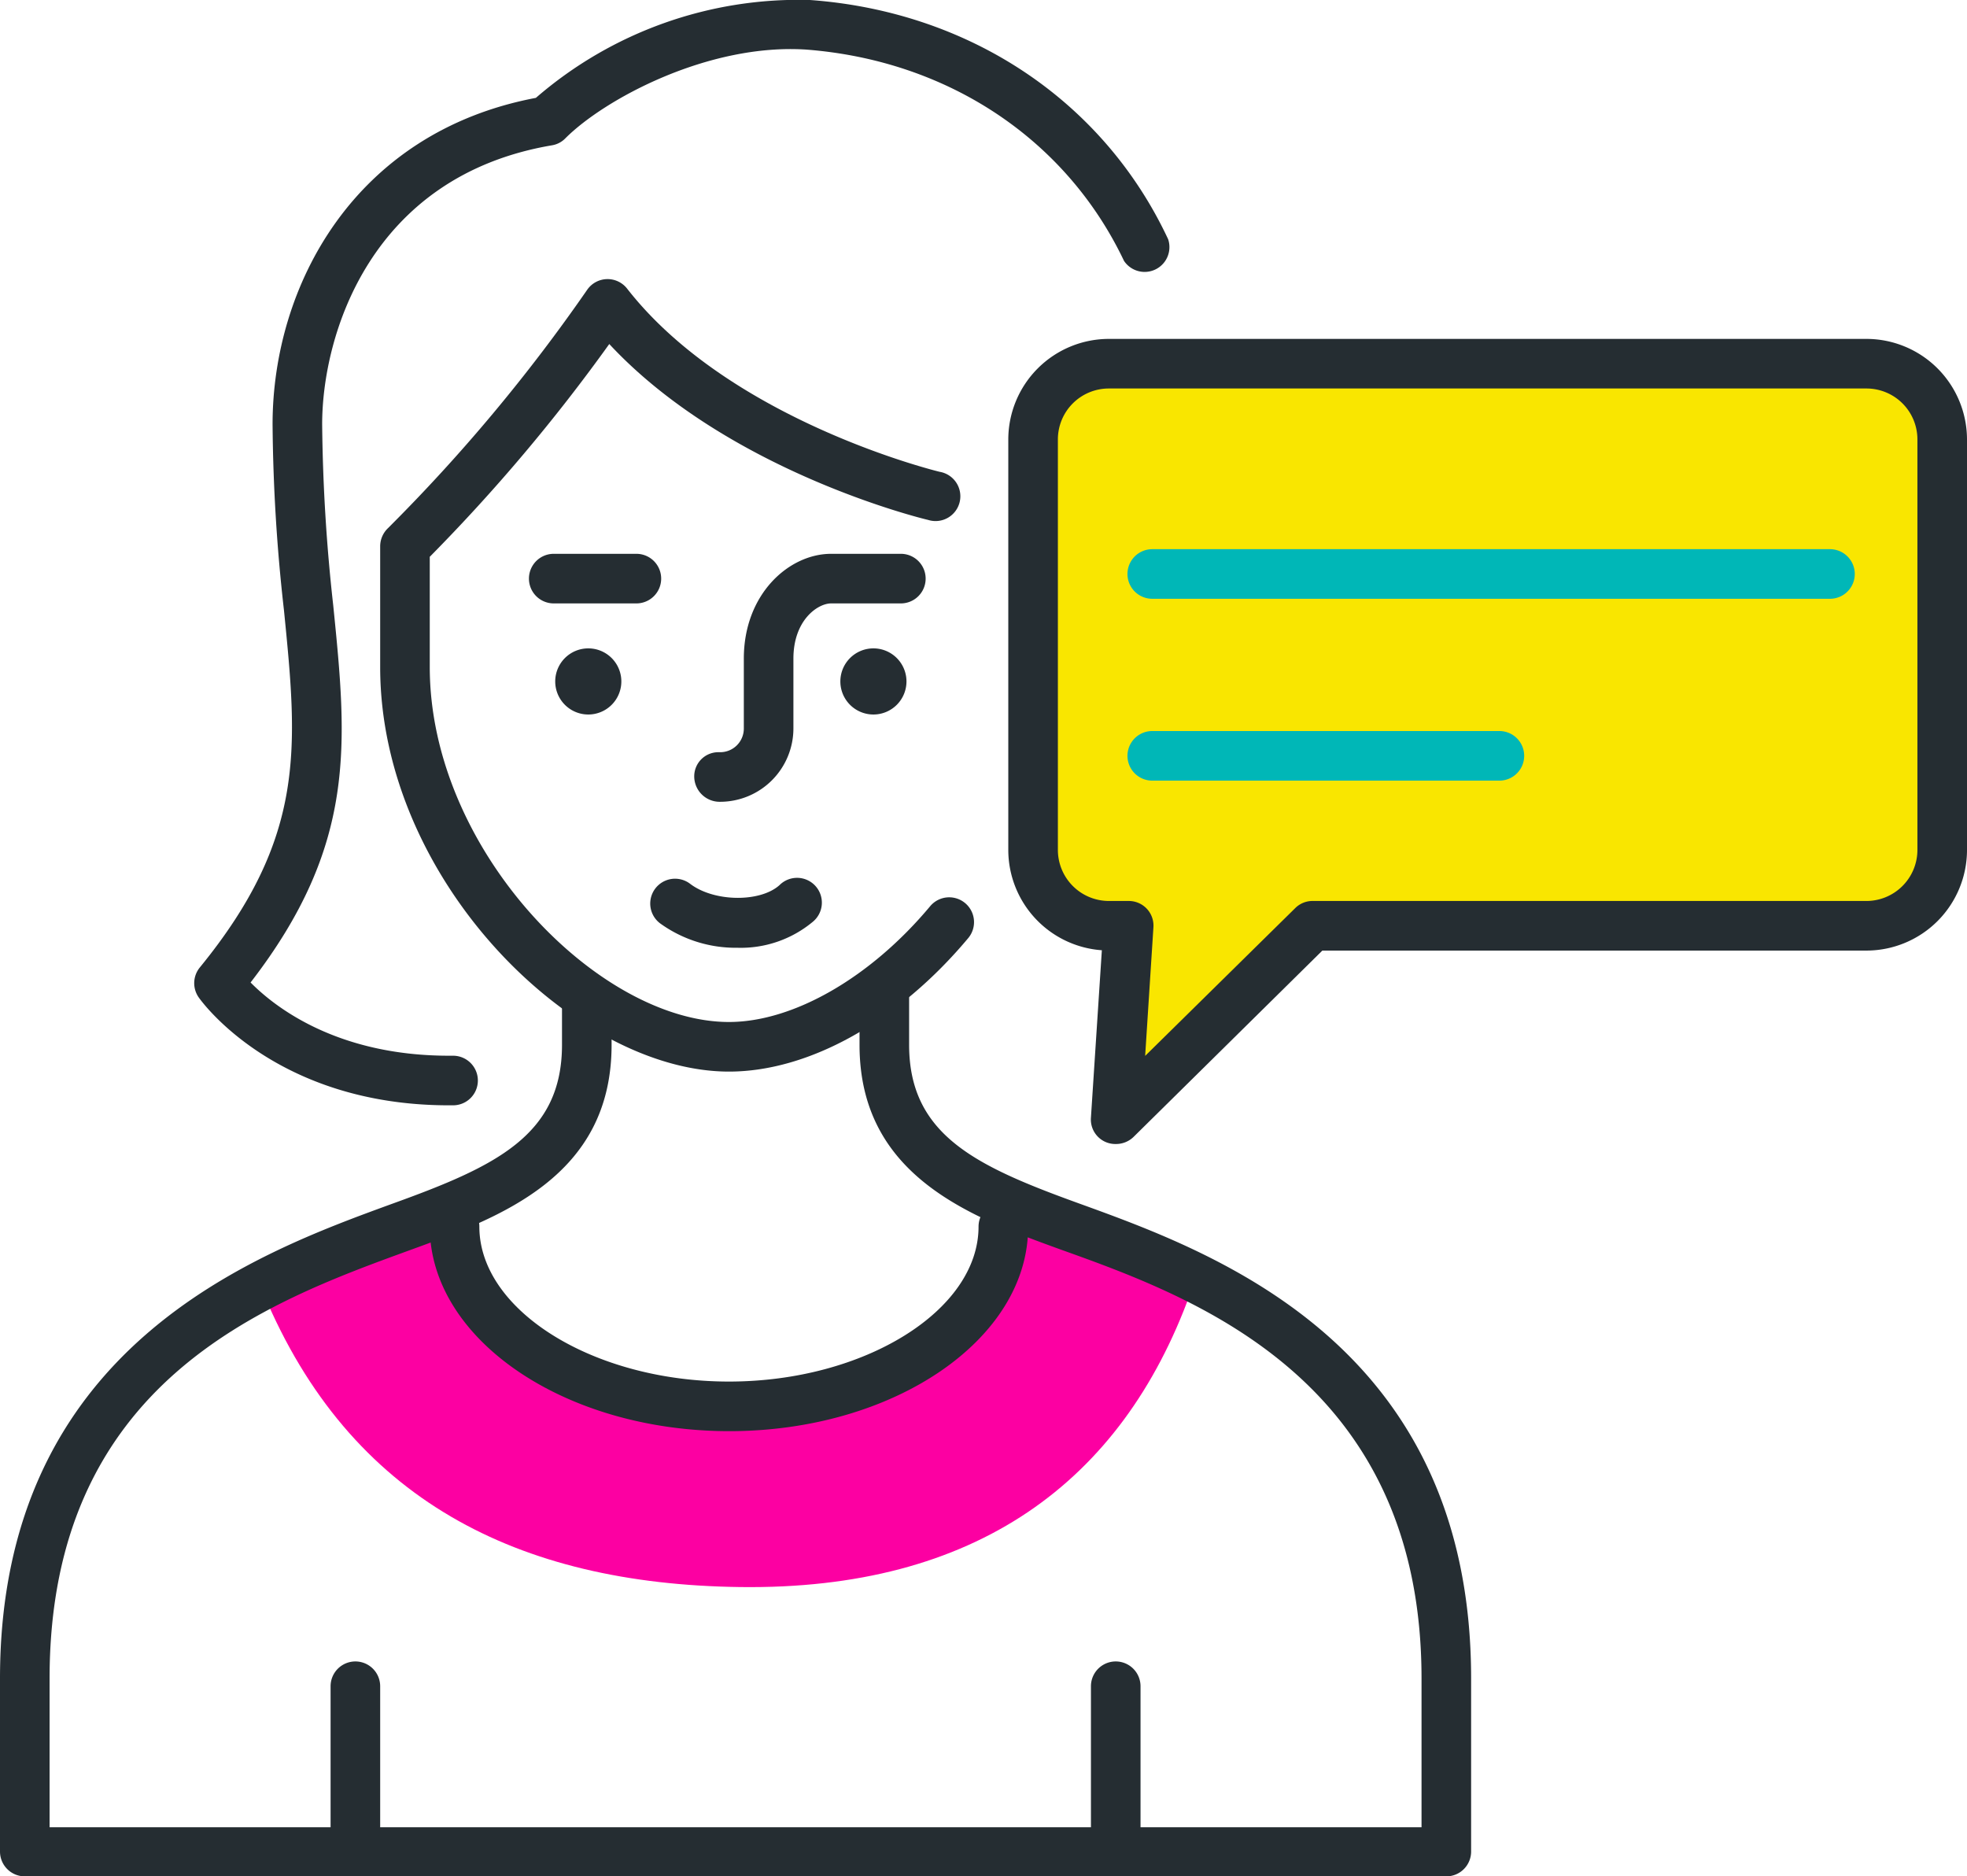 <svg id="Layer_2" data-name="Layer 2" xmlns="http://www.w3.org/2000/svg" viewBox="0 0 119 113.5"><defs><style>.cls-1{fill:#252d32;}.cls-2{fill:#fc00a2;}.cls-3{fill:#f9e600;}.cls-4{fill:#00b7b7;}</style></defs><path class="cls-1" d="M27.16,66.86c-10.45,0-14.95-6.26-15.14-6.53a1.5,1.5,0,0,1,.07-1.81c6.46-7.91,5.91-13.35,5.09-21.6a106.27,106.27,0,0,1-.69-11.25C16.49,17.3,21.42,8,32.42,5.92A24.28,24.28,0,0,1,49,0c9.66.7,17.76,6.11,21.67,14.47A1.5,1.5,0,0,1,68,15.78C64.5,8.42,57.34,3.66,48.78,3,42.84,2.61,36.57,6,34.21,8.36a1.46,1.46,0,0,1-.82.43c-11,1.87-13.9,11.49-13.9,16.88a107.49,107.49,0,0,0,.67,10.95c.84,8.34,1.45,14.46-5,22.81,1.46,1.48,5.22,4.43,12,4.43h.25a1.5,1.5,0,0,1,0,3Z"/><path class="cls-2" d="M44.76,96C59,96.19,67.85,89.67,72,78.26c-3.11-2.07-7.26-3.11-10.37-4.15C59.55,80.34,54.36,85.52,45,85.52c-10.38,0-17.64-6.22-17.64-11.41-2.81.76-8.3,2.08-11.41,4.15C21.17,90.71,31.31,95.82,44.76,96Z"/><path class="cls-1" d="M44.1,64.82C34.8,64.82,23,53.3,23,40.35v-7.3a1.52,1.52,0,0,1,.47-1.1A103.55,103.55,0,0,0,35.53,17.52a1.5,1.5,0,0,1,2.41-.06c6.24,8,18.78,11.05,18.91,11.08a1.5,1.5,0,1,1-.7,2.91c-.52-.12-12.18-3-19.29-10.64A106.91,106.91,0,0,1,26,33.68v6.67c0,11.06,10.2,21.47,18.1,21.47,3.9,0,8.57-2.69,12.17-7a1.5,1.5,0,0,1,2.31,1.92C54.35,61.8,48.94,64.82,44.1,64.82Z"/><path class="cls-1" d="M87.5,113.5H1.5A1.5,1.5,0,0,1,0,112V101.53C0,81.46,15.46,75.83,23.77,72.8,30,70.55,34,68.67,34,63.2V61a1.5,1.5,0,0,1,3,0v2.2c0,8-6.76,10.44-12.2,12.42C16.12,78.78,3,83.56,3,101.53v9H86v-9c0-18-13.6-23-21.73-25.91C58.8,73.64,52,71.18,52,63.2V60a1.5,1.5,0,0,1,3,0v3.2c0,5.47,4.07,7.35,10.29,9.6C73.58,75.8,89,81.39,89,101.53V112A1.5,1.5,0,0,1,87.5,113.5Z"/><path class="cls-1" d="M43.57,48.5A1.54,1.54,0,0,1,42,47a1.46,1.46,0,0,1,1.46-1.5h.07A1.43,1.43,0,0,0,45,44.07V39.84c0-3.92,2.74-6.34,5.28-6.34H54.5a1.5,1.5,0,0,1,0,3H50.28c-.8,0-2.28,1-2.28,3.34v4.23A4.44,4.44,0,0,1,43.57,48.5Z"/><path class="cls-1" d="M38.5,36.5h-5a1.5,1.5,0,0,1,0-3h5a1.5,1.5,0,0,1,0,3Z"/><path class="cls-1" d="M35.59,39.22a2,2,0,1,0,2,2A2,2,0,0,0,35.59,39.22Z"/><path class="cls-1" d="M52.84,39.22a2,2,0,1,0,2,2A2,2,0,0,0,52.84,39.22Z"/><path class="cls-1" d="M44.61,57.33a7.81,7.81,0,0,1-4.68-1.48,1.5,1.5,0,0,1,1.82-2.39c1.44,1.1,4.23,1.14,5.41.08a1.5,1.5,0,1,1,2,2.23A6.81,6.81,0,0,1,44.61,57.33Z"/><path class="cls-1" d="M21.5,112.5A1.5,1.5,0,0,1,20,111v-9a1.5,1.5,0,0,1,3,0v9A1.5,1.5,0,0,1,21.5,112.5Z"/><path class="cls-1" d="M67.5,112.5A1.5,1.5,0,0,1,66,111v-9a1.5,1.5,0,0,1,3,0v9A1.5,1.5,0,0,1,67.5,112.5Z"/><path class="cls-3" d="M113.42,22.5H67.58A4.58,4.58,0,0,0,63,27.08V51.91a4.59,4.59,0,0,0,4.58,4.59h1.21L68,68.2,79.91,56.5h33.51A4.59,4.59,0,0,0,118,51.91V27.08A4.58,4.58,0,0,0,113.42,22.5Z"/><path class="cls-1" d="M67.52,69.2A1.48,1.48,0,0,1,66,67.6l.66-10.12A6.09,6.09,0,0,1,61,51.41V26.58a6.09,6.09,0,0,1,6.08-6.08h45.84A6.09,6.09,0,0,1,119,26.58V51.41a6.09,6.09,0,0,1-6.08,6.09H80L68.58,68.77A1.52,1.52,0,0,1,67.52,69.2Zm-.44-45.7A3.08,3.08,0,0,0,64,26.58V51.41a3.09,3.09,0,0,0,3.08,3.09h1.21a1.49,1.49,0,0,1,1.49,1.59l-.5,7.78,9.08-8.94a1.48,1.48,0,0,1,1-.43h33.51A3.09,3.09,0,0,0,116,51.41V26.58a3.08,3.08,0,0,0-3.08-3.08Z"/><path class="cls-1" d="M44.12,86.57C34.14,86.57,26,81,26,74.2a1.5,1.5,0,0,1,3,0c0,5.08,6.92,9.37,15.1,9.37s15.1-4.29,15.1-9.37a1.5,1.5,0,0,1,3,0C62.22,81,54.1,86.57,44.12,86.57Z"/><path class="cls-4" d="M110.71,36.22h-41a1.5,1.5,0,0,1,0-3h41a1.5,1.5,0,1,1,0,3Z"/><path class="cls-4" d="M90.71,47.22h-21a1.5,1.5,0,0,1,0-3h21a1.5,1.5,0,1,1,0,3Z"/></svg>